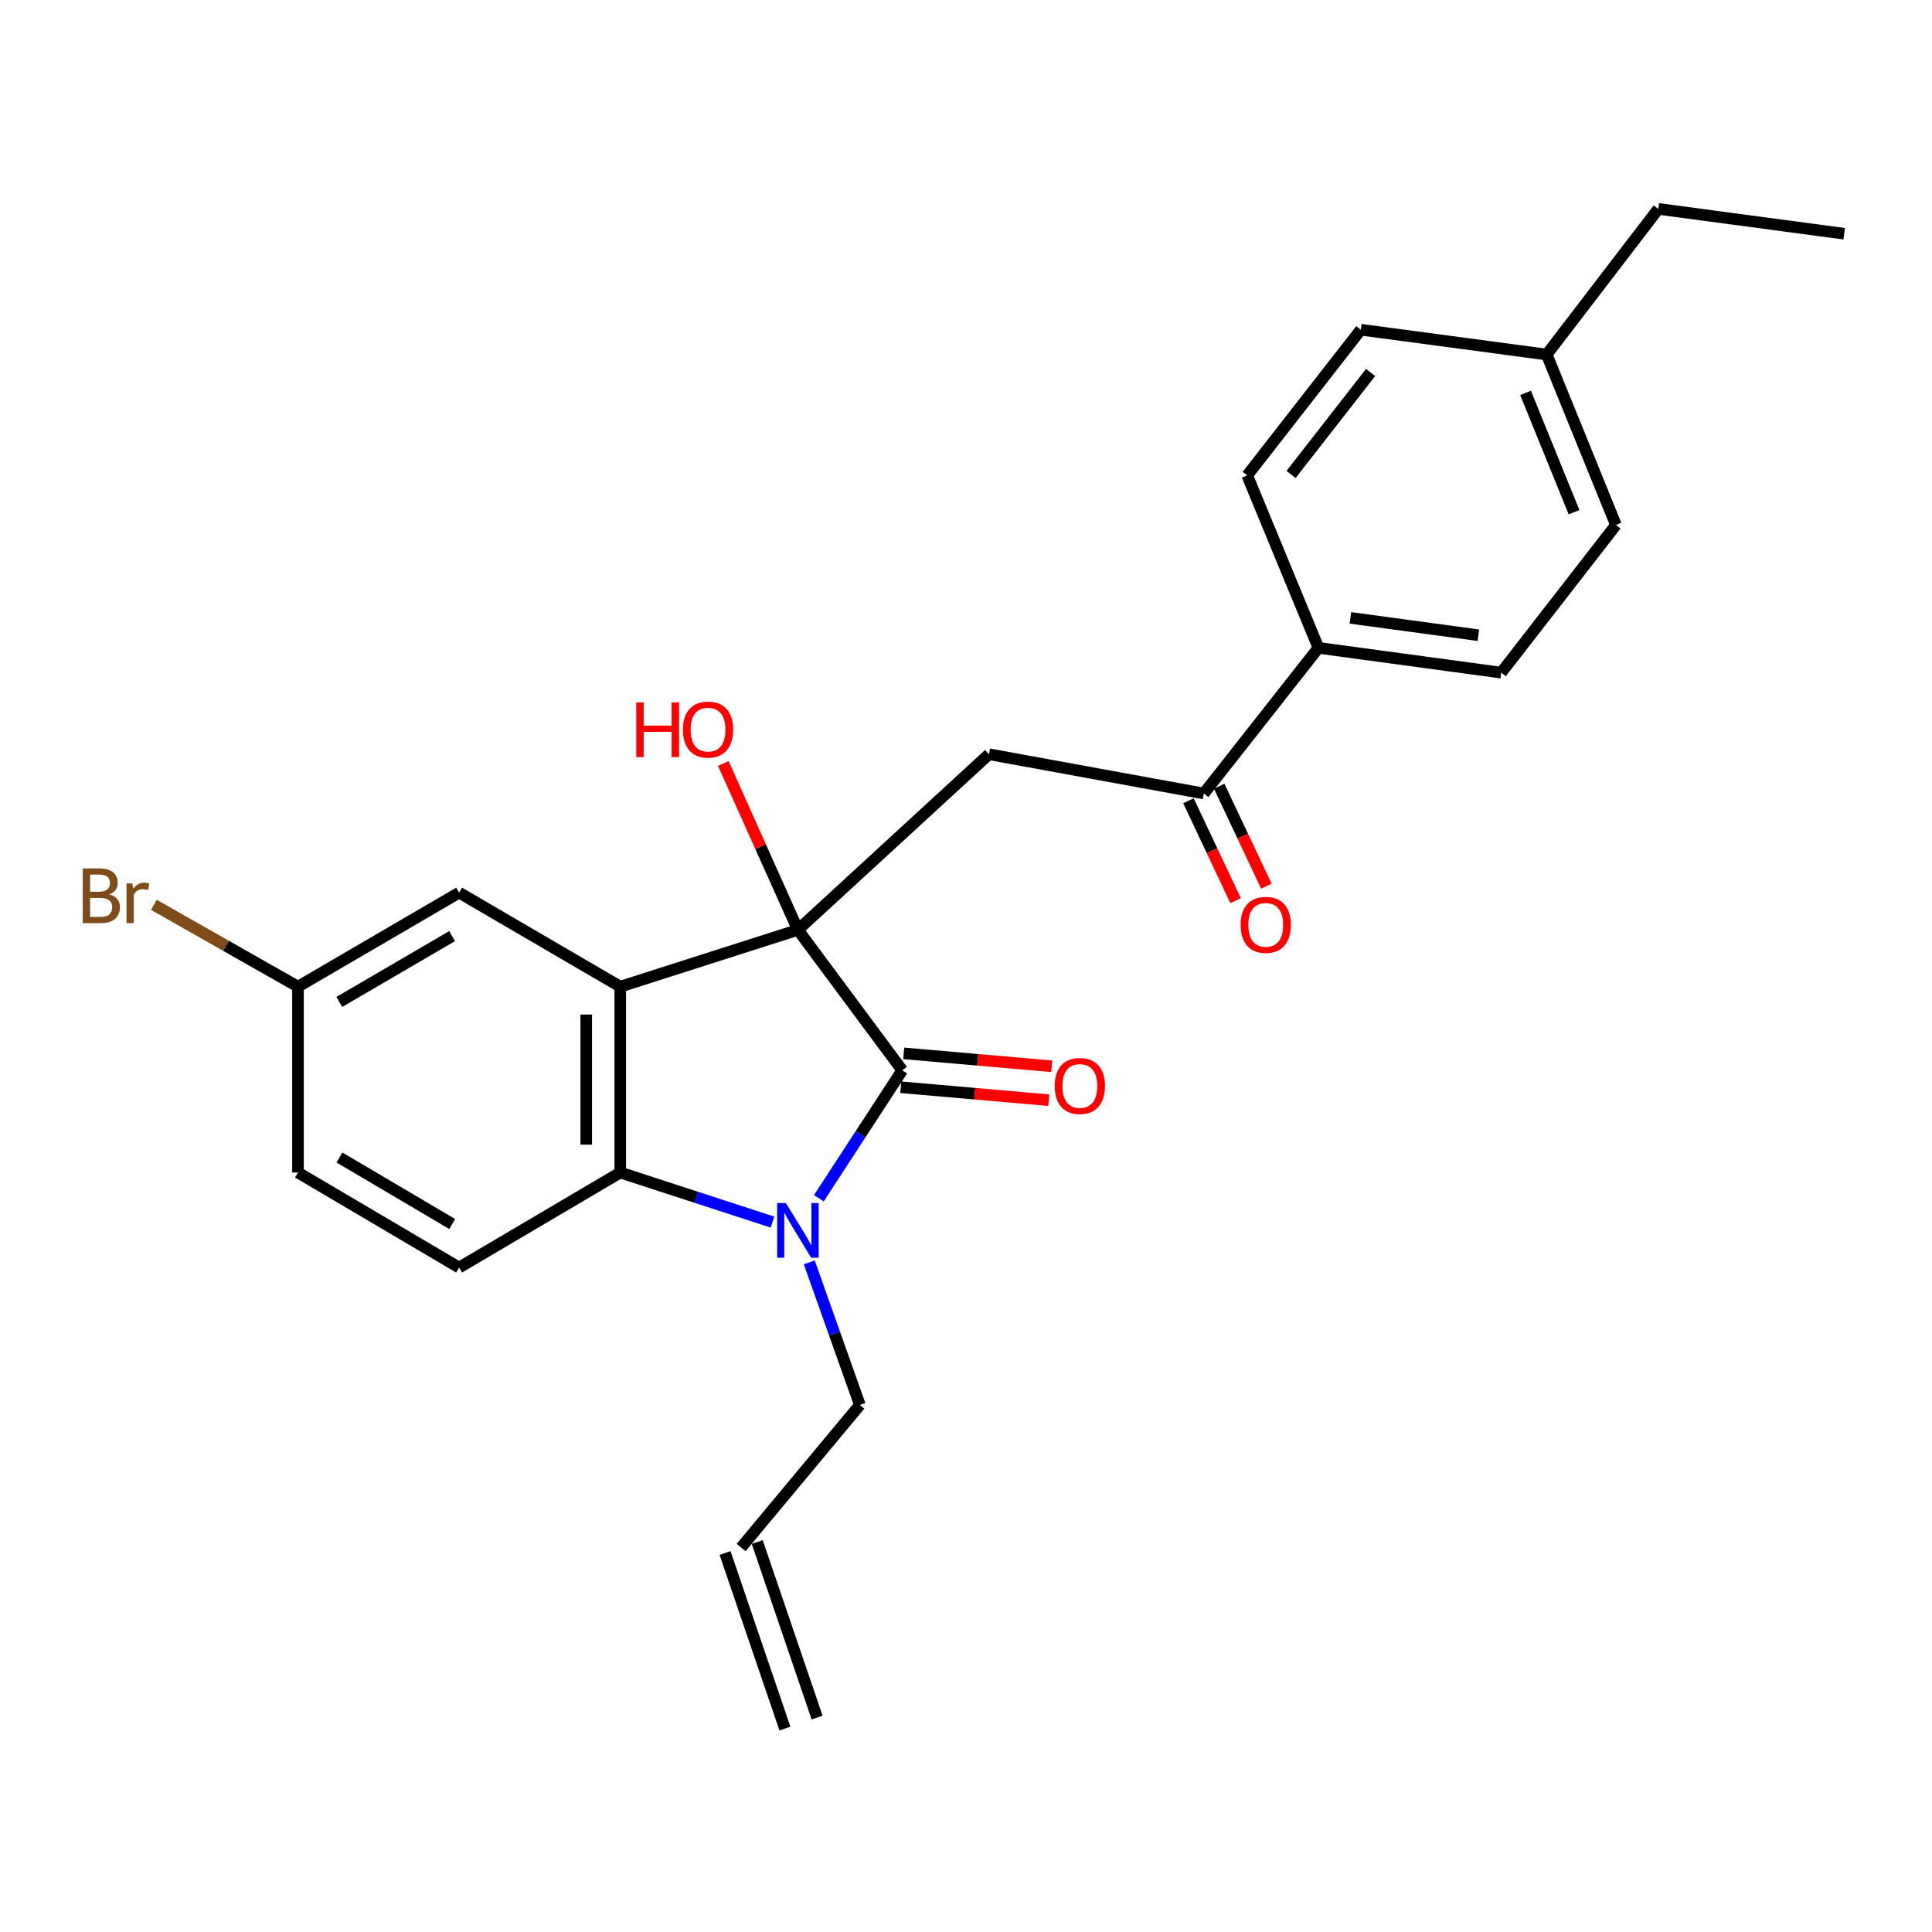 <?xml version='1.0' encoding='iso-8859-1'?>
<svg version='1.1' baseProfile='full'
              xmlns='http://www.w3.org/2000/svg'
                      xmlns:rdkit='http://www.rdkit.org/xml'
                      xmlns:xlink='http://www.w3.org/1999/xlink'
                  xml:space='preserve'
width='1000px' height='1000px' viewBox='0 0 1000 1000'>
<!-- END OF HEADER -->
<rect style='opacity:1.0;fill:#FFFFFF;stroke:none' width='1000' height='1000' x='0' y='0'> </rect>
<path class='bond-0' d='M 412.997,481.292 L 466.999,553.983' style='fill:none;fill-rule:evenodd;stroke:#000000;stroke-width:6px;stroke-linecap:butt;stroke-linejoin:miter;stroke-opacity:1' />
<path class='bond-1' d='M 412.997,481.292 L 321.04,510.699' style='fill:none;fill-rule:evenodd;stroke:#000000;stroke-width:6px;stroke-linecap:butt;stroke-linejoin:miter;stroke-opacity:1' />
<path class='bond-4' d='M 412.997,481.292 L 511.896,390.392' style='fill:none;fill-rule:evenodd;stroke:#000000;stroke-width:6px;stroke-linecap:butt;stroke-linejoin:miter;stroke-opacity:1' />
<path class='bond-10' d='M 412.997,481.292 L 393.687,438.227' style='fill:none;fill-rule:evenodd;stroke:#000000;stroke-width:6px;stroke-linecap:butt;stroke-linejoin:miter;stroke-opacity:1' />
<path class='bond-10' d='M 393.687,438.227 L 374.378,395.163' style='fill:none;fill-rule:evenodd;stroke:#FF0000;stroke-width:6px;stroke-linecap:butt;stroke-linejoin:miter;stroke-opacity:1' />
<path class='bond-2' d='M 466.999,553.983 L 445.418,587.097' style='fill:none;fill-rule:evenodd;stroke:#000000;stroke-width:6px;stroke-linecap:butt;stroke-linejoin:miter;stroke-opacity:1' />
<path class='bond-2' d='M 445.418,587.097 L 423.836,620.212' style='fill:none;fill-rule:evenodd;stroke:#0000FF;stroke-width:6px;stroke-linecap:butt;stroke-linejoin:miter;stroke-opacity:1' />
<path class='bond-8' d='M 466.233,562.751 L 504.543,566.097' style='fill:none;fill-rule:evenodd;stroke:#000000;stroke-width:6px;stroke-linecap:butt;stroke-linejoin:miter;stroke-opacity:1' />
<path class='bond-8' d='M 504.543,566.097 L 542.853,569.443' style='fill:none;fill-rule:evenodd;stroke:#FF0000;stroke-width:6px;stroke-linecap:butt;stroke-linejoin:miter;stroke-opacity:1' />
<path class='bond-8' d='M 467.765,545.215 L 506.075,548.561' style='fill:none;fill-rule:evenodd;stroke:#000000;stroke-width:6px;stroke-linecap:butt;stroke-linejoin:miter;stroke-opacity:1' />
<path class='bond-8' d='M 506.075,548.561 L 544.385,551.907' style='fill:none;fill-rule:evenodd;stroke:#FF0000;stroke-width:6px;stroke-linecap:butt;stroke-linejoin:miter;stroke-opacity:1' />
<path class='bond-3' d='M 321.04,510.699 L 321.04,606.9' style='fill:none;fill-rule:evenodd;stroke:#000000;stroke-width:6px;stroke-linecap:butt;stroke-linejoin:miter;stroke-opacity:1' />
<path class='bond-3' d='M 303.437,525.129 L 303.437,592.469' style='fill:none;fill-rule:evenodd;stroke:#000000;stroke-width:6px;stroke-linecap:butt;stroke-linejoin:miter;stroke-opacity:1' />
<path class='bond-7' d='M 321.04,510.699 L 237.641,462.026' style='fill:none;fill-rule:evenodd;stroke:#000000;stroke-width:6px;stroke-linecap:butt;stroke-linejoin:miter;stroke-opacity:1' />
<path class='bond-12' d='M 418.874,653.402 L 431.974,690.304' style='fill:none;fill-rule:evenodd;stroke:#0000FF;stroke-width:6px;stroke-linecap:butt;stroke-linejoin:miter;stroke-opacity:1' />
<path class='bond-12' d='M 431.974,690.304 L 445.073,727.207' style='fill:none;fill-rule:evenodd;stroke:#000000;stroke-width:6px;stroke-linecap:butt;stroke-linejoin:miter;stroke-opacity:1' />
<path class='bond-25' d='M 399.839,632.56 L 360.439,619.73' style='fill:none;fill-rule:evenodd;stroke:#0000FF;stroke-width:6px;stroke-linecap:butt;stroke-linejoin:miter;stroke-opacity:1' />
<path class='bond-25' d='M 360.439,619.73 L 321.04,606.9' style='fill:none;fill-rule:evenodd;stroke:#000000;stroke-width:6px;stroke-linecap:butt;stroke-linejoin:miter;stroke-opacity:1' />
<path class='bond-6' d='M 321.04,606.9 L 237.641,656.09' style='fill:none;fill-rule:evenodd;stroke:#000000;stroke-width:6px;stroke-linecap:butt;stroke-linejoin:miter;stroke-opacity:1' />
<path class='bond-5' d='M 511.896,390.392 L 623.099,410.713' style='fill:none;fill-rule:evenodd;stroke:#000000;stroke-width:6px;stroke-linecap:butt;stroke-linejoin:miter;stroke-opacity:1' />
<path class='bond-9' d='M 623.099,410.713 L 682.421,335.333' style='fill:none;fill-rule:evenodd;stroke:#000000;stroke-width:6px;stroke-linecap:butt;stroke-linejoin:miter;stroke-opacity:1' />
<path class='bond-11' d='M 615.14,414.471 L 627.345,440.326' style='fill:none;fill-rule:evenodd;stroke:#000000;stroke-width:6px;stroke-linecap:butt;stroke-linejoin:miter;stroke-opacity:1' />
<path class='bond-11' d='M 627.345,440.326 L 639.551,466.182' style='fill:none;fill-rule:evenodd;stroke:#FF0000;stroke-width:6px;stroke-linecap:butt;stroke-linejoin:miter;stroke-opacity:1' />
<path class='bond-11' d='M 631.058,406.956 L 643.264,432.812' style='fill:none;fill-rule:evenodd;stroke:#000000;stroke-width:6px;stroke-linecap:butt;stroke-linejoin:miter;stroke-opacity:1' />
<path class='bond-11' d='M 643.264,432.812 L 655.469,458.667' style='fill:none;fill-rule:evenodd;stroke:#FF0000;stroke-width:6px;stroke-linecap:butt;stroke-linejoin:miter;stroke-opacity:1' />
<path class='bond-26' d='M 237.641,656.09 L 154.241,606.9' style='fill:none;fill-rule:evenodd;stroke:#000000;stroke-width:6px;stroke-linecap:butt;stroke-linejoin:miter;stroke-opacity:1' />
<path class='bond-26' d='M 234.074,633.55 L 175.694,599.116' style='fill:none;fill-rule:evenodd;stroke:#000000;stroke-width:6px;stroke-linecap:butt;stroke-linejoin:miter;stroke-opacity:1' />
<path class='bond-17' d='M 237.641,462.026 L 154.241,510.699' style='fill:none;fill-rule:evenodd;stroke:#000000;stroke-width:6px;stroke-linecap:butt;stroke-linejoin:miter;stroke-opacity:1' />
<path class='bond-17' d='M 234.003,484.53 L 175.624,518.601' style='fill:none;fill-rule:evenodd;stroke:#000000;stroke-width:6px;stroke-linecap:butt;stroke-linejoin:miter;stroke-opacity:1' />
<path class='bond-14' d='M 682.421,335.333 L 777.038,348.164' style='fill:none;fill-rule:evenodd;stroke:#000000;stroke-width:6px;stroke-linecap:butt;stroke-linejoin:miter;stroke-opacity:1' />
<path class='bond-14' d='M 698.979,319.814 L 765.211,328.796' style='fill:none;fill-rule:evenodd;stroke:#000000;stroke-width:6px;stroke-linecap:butt;stroke-linejoin:miter;stroke-opacity:1' />
<path class='bond-15' d='M 682.421,335.333 L 645.543,246.066' style='fill:none;fill-rule:evenodd;stroke:#000000;stroke-width:6px;stroke-linecap:butt;stroke-linejoin:miter;stroke-opacity:1' />
<path class='bond-13' d='M 445.073,727.207 L 383.609,800.983' style='fill:none;fill-rule:evenodd;stroke:#000000;stroke-width:6px;stroke-linecap:butt;stroke-linejoin:miter;stroke-opacity:1' />
<path class='bond-16' d='M 375.279,803.824 L 406.27,894.705' style='fill:none;fill-rule:evenodd;stroke:#000000;stroke-width:6px;stroke-linecap:butt;stroke-linejoin:miter;stroke-opacity:1' />
<path class='bond-16' d='M 391.94,798.143 L 422.931,889.023' style='fill:none;fill-rule:evenodd;stroke:#000000;stroke-width:6px;stroke-linecap:butt;stroke-linejoin:miter;stroke-opacity:1' />
<path class='bond-20' d='M 777.038,348.164 L 836.409,271.727' style='fill:none;fill-rule:evenodd;stroke:#000000;stroke-width:6px;stroke-linecap:butt;stroke-linejoin:miter;stroke-opacity:1' />
<path class='bond-19' d='M 645.543,246.066 L 704.357,170.666' style='fill:none;fill-rule:evenodd;stroke:#000000;stroke-width:6px;stroke-linecap:butt;stroke-linejoin:miter;stroke-opacity:1' />
<path class='bond-19' d='M 668.245,245.583 L 709.415,192.803' style='fill:none;fill-rule:evenodd;stroke:#000000;stroke-width:6px;stroke-linecap:butt;stroke-linejoin:miter;stroke-opacity:1' />
<path class='bond-18' d='M 154.241,510.699 L 154.241,606.9' style='fill:none;fill-rule:evenodd;stroke:#000000;stroke-width:6px;stroke-linecap:butt;stroke-linejoin:miter;stroke-opacity:1' />
<path class='bond-21' d='M 154.241,510.699 L 116.951,489.526' style='fill:none;fill-rule:evenodd;stroke:#000000;stroke-width:6px;stroke-linecap:butt;stroke-linejoin:miter;stroke-opacity:1' />
<path class='bond-21' d='M 116.951,489.526 L 79.662,468.352' style='fill:none;fill-rule:evenodd;stroke:#7F4C19;stroke-width:6px;stroke-linecap:butt;stroke-linejoin:miter;stroke-opacity:1' />
<path class='bond-22' d='M 704.357,170.666 L 800.567,183.506' style='fill:none;fill-rule:evenodd;stroke:#000000;stroke-width:6px;stroke-linecap:butt;stroke-linejoin:miter;stroke-opacity:1' />
<path class='bond-27' d='M 836.409,271.727 L 800.567,183.506' style='fill:none;fill-rule:evenodd;stroke:#000000;stroke-width:6px;stroke-linecap:butt;stroke-linejoin:miter;stroke-opacity:1' />
<path class='bond-27' d='M 814.724,265.12 L 789.635,203.365' style='fill:none;fill-rule:evenodd;stroke:#000000;stroke-width:6px;stroke-linecap:butt;stroke-linejoin:miter;stroke-opacity:1' />
<path class='bond-23' d='M 800.567,183.506 L 858.325,108.136' style='fill:none;fill-rule:evenodd;stroke:#000000;stroke-width:6px;stroke-linecap:butt;stroke-linejoin:miter;stroke-opacity:1' />
<path class='bond-24' d='M 858.325,108.136 L 954.545,120.967' style='fill:none;fill-rule:evenodd;stroke:#000000;stroke-width:6px;stroke-linecap:butt;stroke-linejoin:miter;stroke-opacity:1' />
<path  class='atom-3' d='M 406.737 622.684
L 416.017 637.684
Q 416.937 639.164, 418.417 641.844
Q 419.897 644.524, 419.977 644.684
L 419.977 622.684
L 423.737 622.684
L 423.737 651.004
L 419.857 651.004
L 409.897 634.604
Q 408.737 632.684, 407.497 630.484
Q 406.297 628.284, 405.937 627.604
L 405.937 651.004
L 402.257 651.004
L 402.257 622.684
L 406.737 622.684
' fill='#0000FF'/>
<path  class='atom-9' d='M 545.926 562.092
Q 545.926 555.292, 549.286 551.492
Q 552.646 547.692, 558.926 547.692
Q 565.206 547.692, 568.566 551.492
Q 571.926 555.292, 571.926 562.092
Q 571.926 568.972, 568.526 572.892
Q 565.126 576.772, 558.926 576.772
Q 552.686 576.772, 549.286 572.892
Q 545.926 569.012, 545.926 562.092
M 558.926 573.572
Q 563.246 573.572, 565.566 570.692
Q 567.926 567.772, 567.926 562.092
Q 567.926 556.532, 565.566 553.732
Q 563.246 550.892, 558.926 550.892
Q 554.606 550.892, 552.246 553.692
Q 549.926 556.492, 549.926 562.092
Q 549.926 567.812, 552.246 570.692
Q 554.606 573.572, 558.926 573.572
' fill='#FF0000'/>
<path  class='atom-11' d='M 329.325 363.561
L 333.165 363.561
L 333.165 375.601
L 347.645 375.601
L 347.645 363.561
L 351.485 363.561
L 351.485 391.881
L 347.645 391.881
L 347.645 378.801
L 333.165 378.801
L 333.165 391.881
L 329.325 391.881
L 329.325 363.561
' fill='#FF0000'/>
<path  class='atom-11' d='M 353.485 377.641
Q 353.485 370.841, 356.845 367.041
Q 360.205 363.241, 366.485 363.241
Q 372.765 363.241, 376.125 367.041
Q 379.485 370.841, 379.485 377.641
Q 379.485 384.521, 376.085 388.441
Q 372.685 392.321, 366.485 392.321
Q 360.245 392.321, 356.845 388.441
Q 353.485 384.561, 353.485 377.641
M 366.485 389.121
Q 370.805 389.121, 373.125 386.241
Q 375.485 383.321, 375.485 377.641
Q 375.485 372.081, 373.125 369.281
Q 370.805 366.441, 366.485 366.441
Q 362.165 366.441, 359.805 369.241
Q 357.485 372.041, 357.485 377.641
Q 357.485 383.361, 359.805 386.241
Q 362.165 389.121, 366.485 389.121
' fill='#FF0000'/>
<path  class='atom-12' d='M 642.156 478.702
Q 642.156 471.902, 645.516 468.102
Q 648.876 464.302, 655.156 464.302
Q 661.436 464.302, 664.796 468.102
Q 668.156 471.902, 668.156 478.702
Q 668.156 485.582, 664.756 489.502
Q 661.356 493.382, 655.156 493.382
Q 648.916 493.382, 645.516 489.502
Q 642.156 485.622, 642.156 478.702
M 655.156 490.182
Q 659.476 490.182, 661.796 487.302
Q 664.156 484.382, 664.156 478.702
Q 664.156 473.142, 661.796 470.342
Q 659.476 467.502, 655.156 467.502
Q 650.836 467.502, 648.476 470.302
Q 646.156 473.102, 646.156 478.702
Q 646.156 484.422, 648.476 487.302
Q 650.836 490.182, 655.156 490.182
' fill='#FF0000'/>
<path  class='atom-22' d='M 56.599 462.93
Q 59.319 463.69, 60.679 465.37
Q 62.08 467.01, 62.08 469.45
Q 62.08 473.37, 59.559 475.61
Q 57.08 477.81, 52.359 477.81
L 42.84 477.81
L 42.84 449.49
L 51.2 449.49
Q 56.039 449.49, 58.48 451.45
Q 60.919 453.41, 60.919 457.01
Q 60.919 461.29, 56.599 462.93
M 46.639 452.69
L 46.639 461.57
L 51.2 461.57
Q 53.999 461.57, 55.44 460.45
Q 56.919 459.29, 56.919 457.01
Q 56.919 452.69, 51.2 452.69
L 46.639 452.69
M 52.359 474.61
Q 55.12 474.61, 56.599 473.29
Q 58.08 471.97, 58.08 469.45
Q 58.08 467.13, 56.44 465.97
Q 54.84 464.77, 51.76 464.77
L 46.639 464.77
L 46.639 474.61
L 52.359 474.61
' fill='#7F4C19'/>
<path  class='atom-22' d='M 68.519 457.25
L 68.96 460.09
Q 71.12 456.89, 74.639 456.89
Q 75.76 456.89, 77.279 457.29
L 76.68 460.65
Q 74.96 460.25, 73.999 460.25
Q 72.32 460.25, 71.2 460.93
Q 70.12 461.57, 69.24 463.13
L 69.24 477.81
L 65.48 477.81
L 65.48 457.25
L 68.519 457.25
' fill='#7F4C19'/>
</svg>
